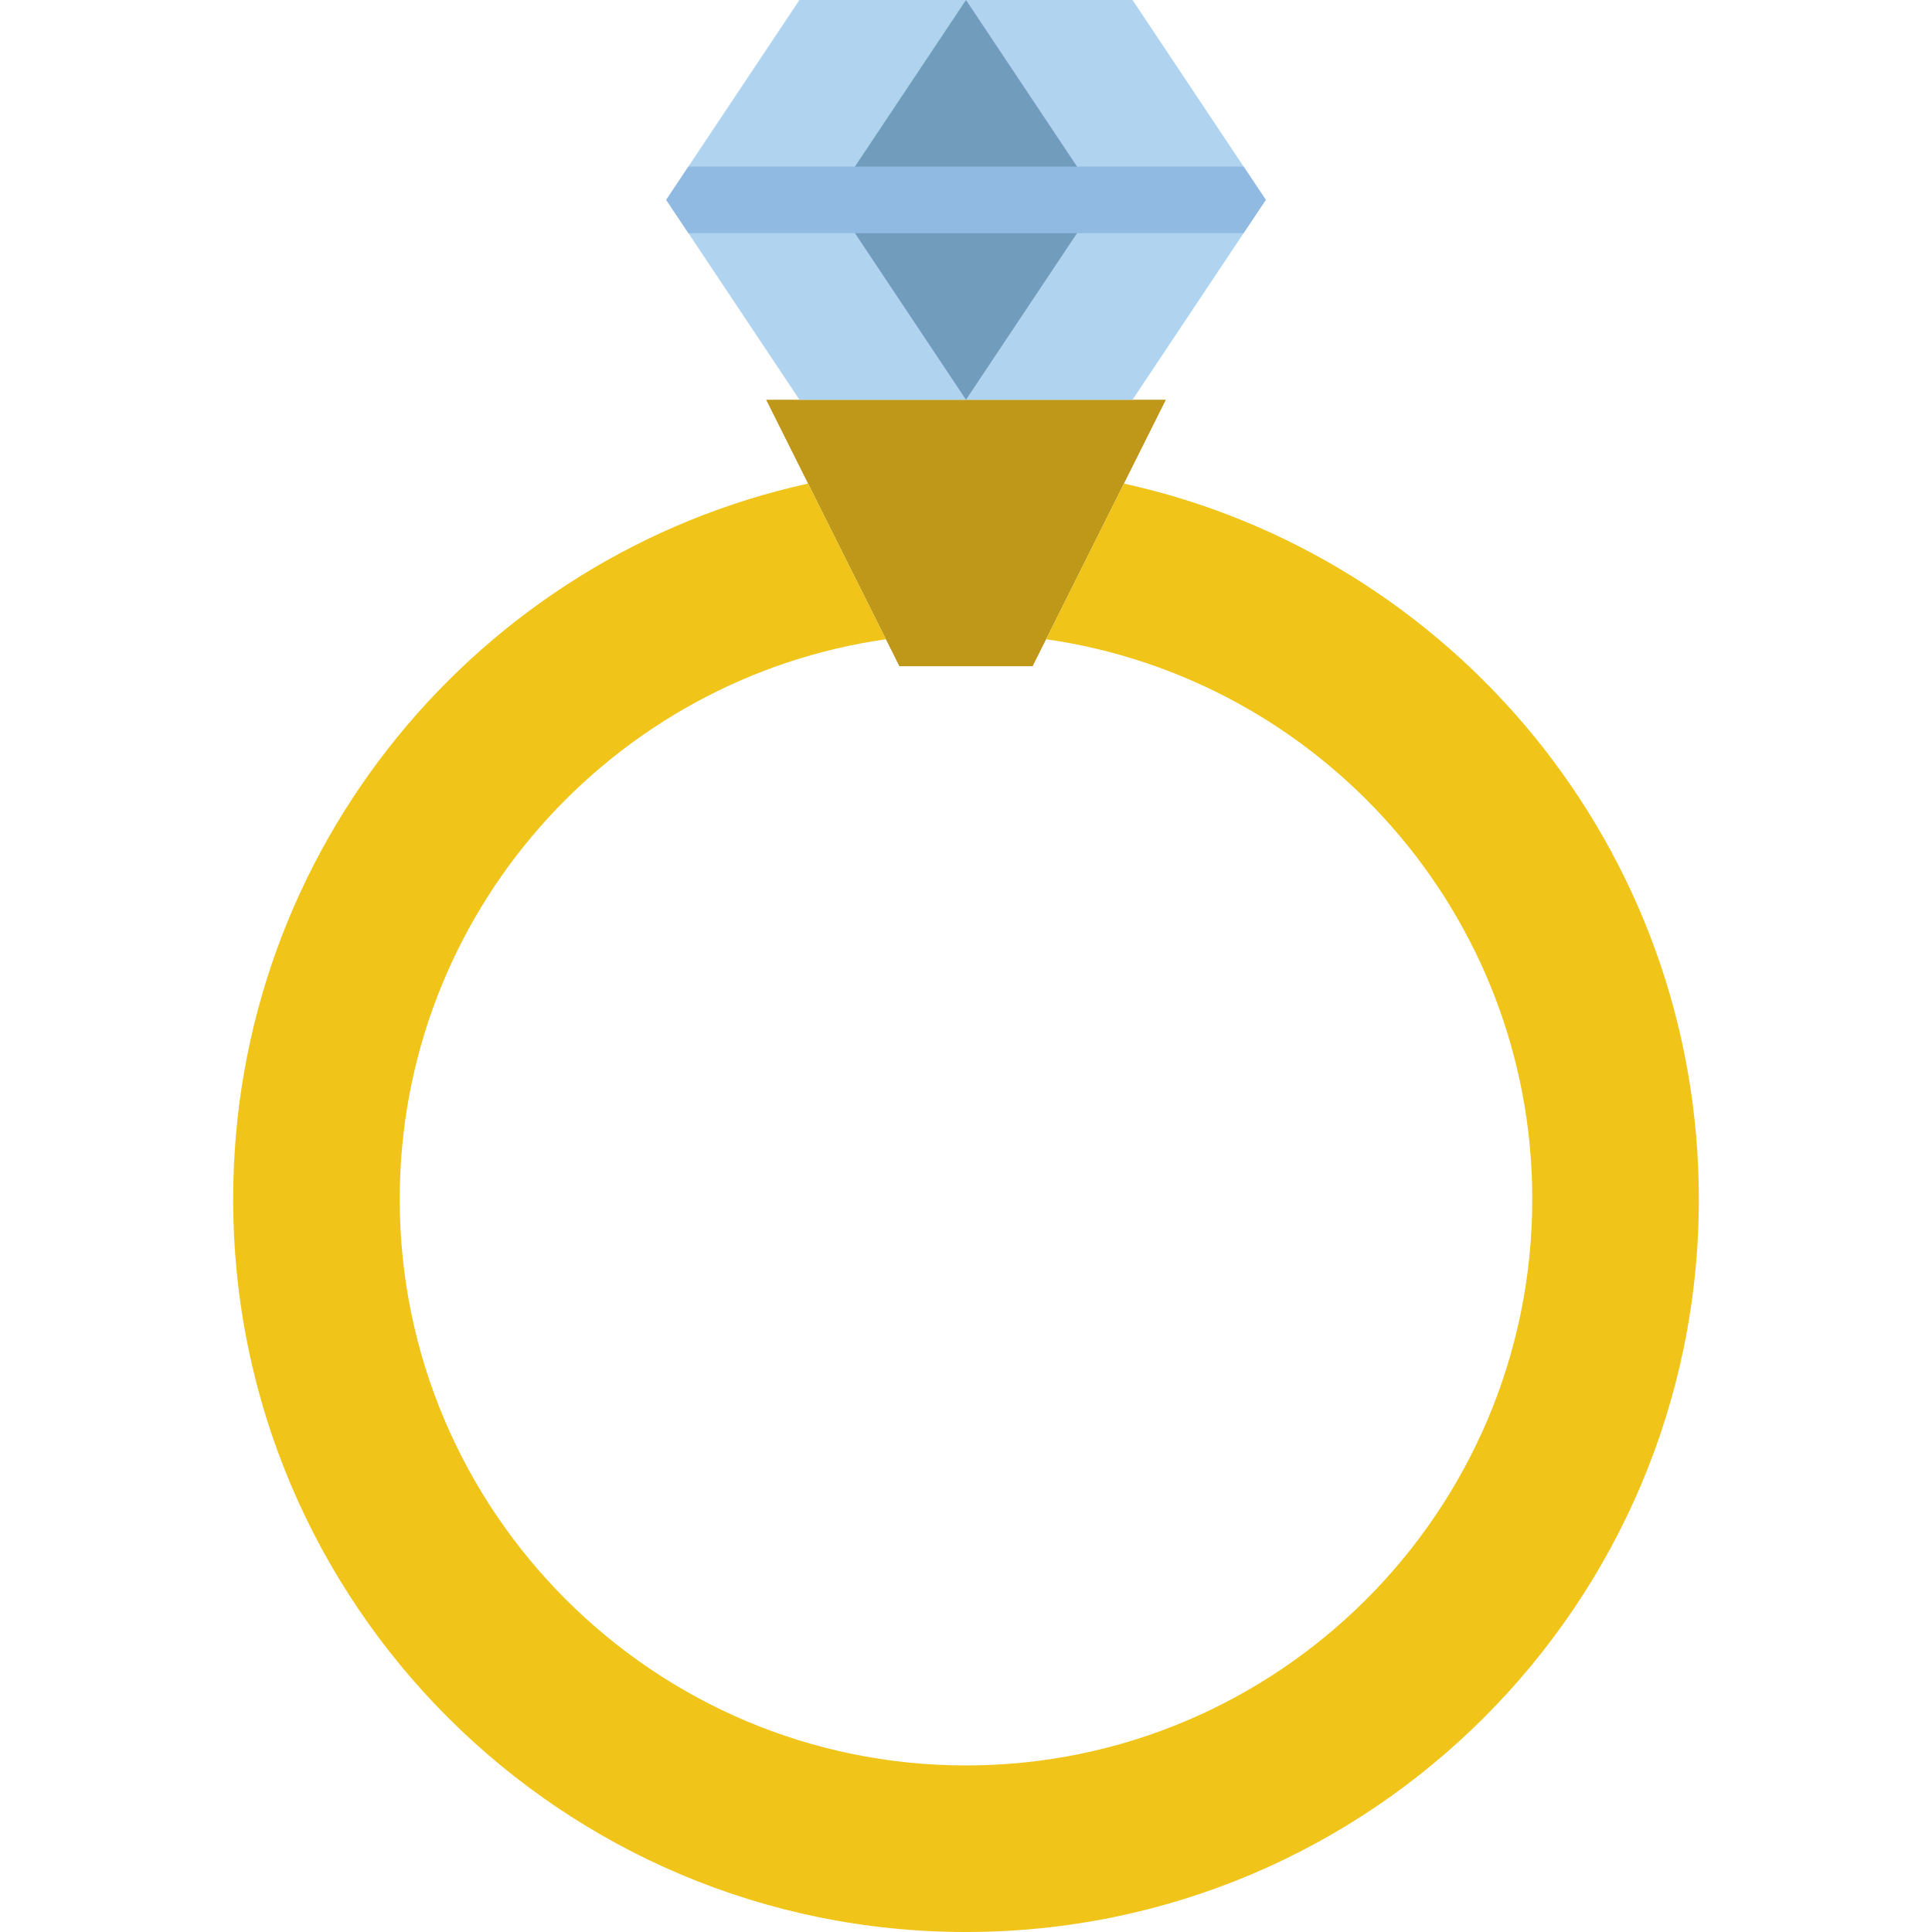 <?xml version="1.0" encoding="iso-8859-1"?>
<!-- Uploaded to: SVG Repo, www.svgrepo.com, Generator: SVG Repo Mixer Tools -->
<svg height="800px" width="800px" version="1.1" id="Layer_1" xmlns="http://www.w3.org/2000/svg" xmlns:xlink="http://www.w3.org/1999/xlink" 
	 viewBox="0 0 511.996 511.996" xml:space="preserve">
<g>
	<polygon style="fill:#BF9719;" points="273.652,176.552 238.341,176.552 203.031,105.931 308.962,105.931 	"/>
	<path style="fill:#F0C419;" d="M297.85,128.155l-20.621,41.251c72.695,10.372,128.839,72.863,128.839,148.383
		c0,82.75-67.319,150.069-150.069,150.069S105.929,400.539,105.929,317.79c0-75.52,56.135-138.01,128.839-148.383l-20.621-41.251
		C127.01,147.302,61.791,224.915,61.791,317.79c0,107.264,86.943,194.207,194.207,194.207c107.255,0,194.207-86.943,194.207-194.207
		C450.205,224.915,384.978,147.302,297.85,128.155"/>
	<polygon style="fill:#B0D3F0;" points="300.134,0 255.996,0 211.859,0 176.548,52.966 211.859,105.931 300.134,105.931 
		335.445,52.966 	"/>
	<g>
		<polygon style="fill:#719CBC;" points="291.307,52.966 255.996,0 220.686,52.966 		"/>
		<polygon style="fill:#719CBC;" points="220.686,52.966 255.996,105.931 291.307,52.966 		"/>
	</g>
	<polygon style="fill:#90BAE1;" points="335.445,52.966 329.557,44.138 182.436,44.138 176.548,52.966 182.436,61.793 
		329.557,61.793 	"/>
</g>
</svg>